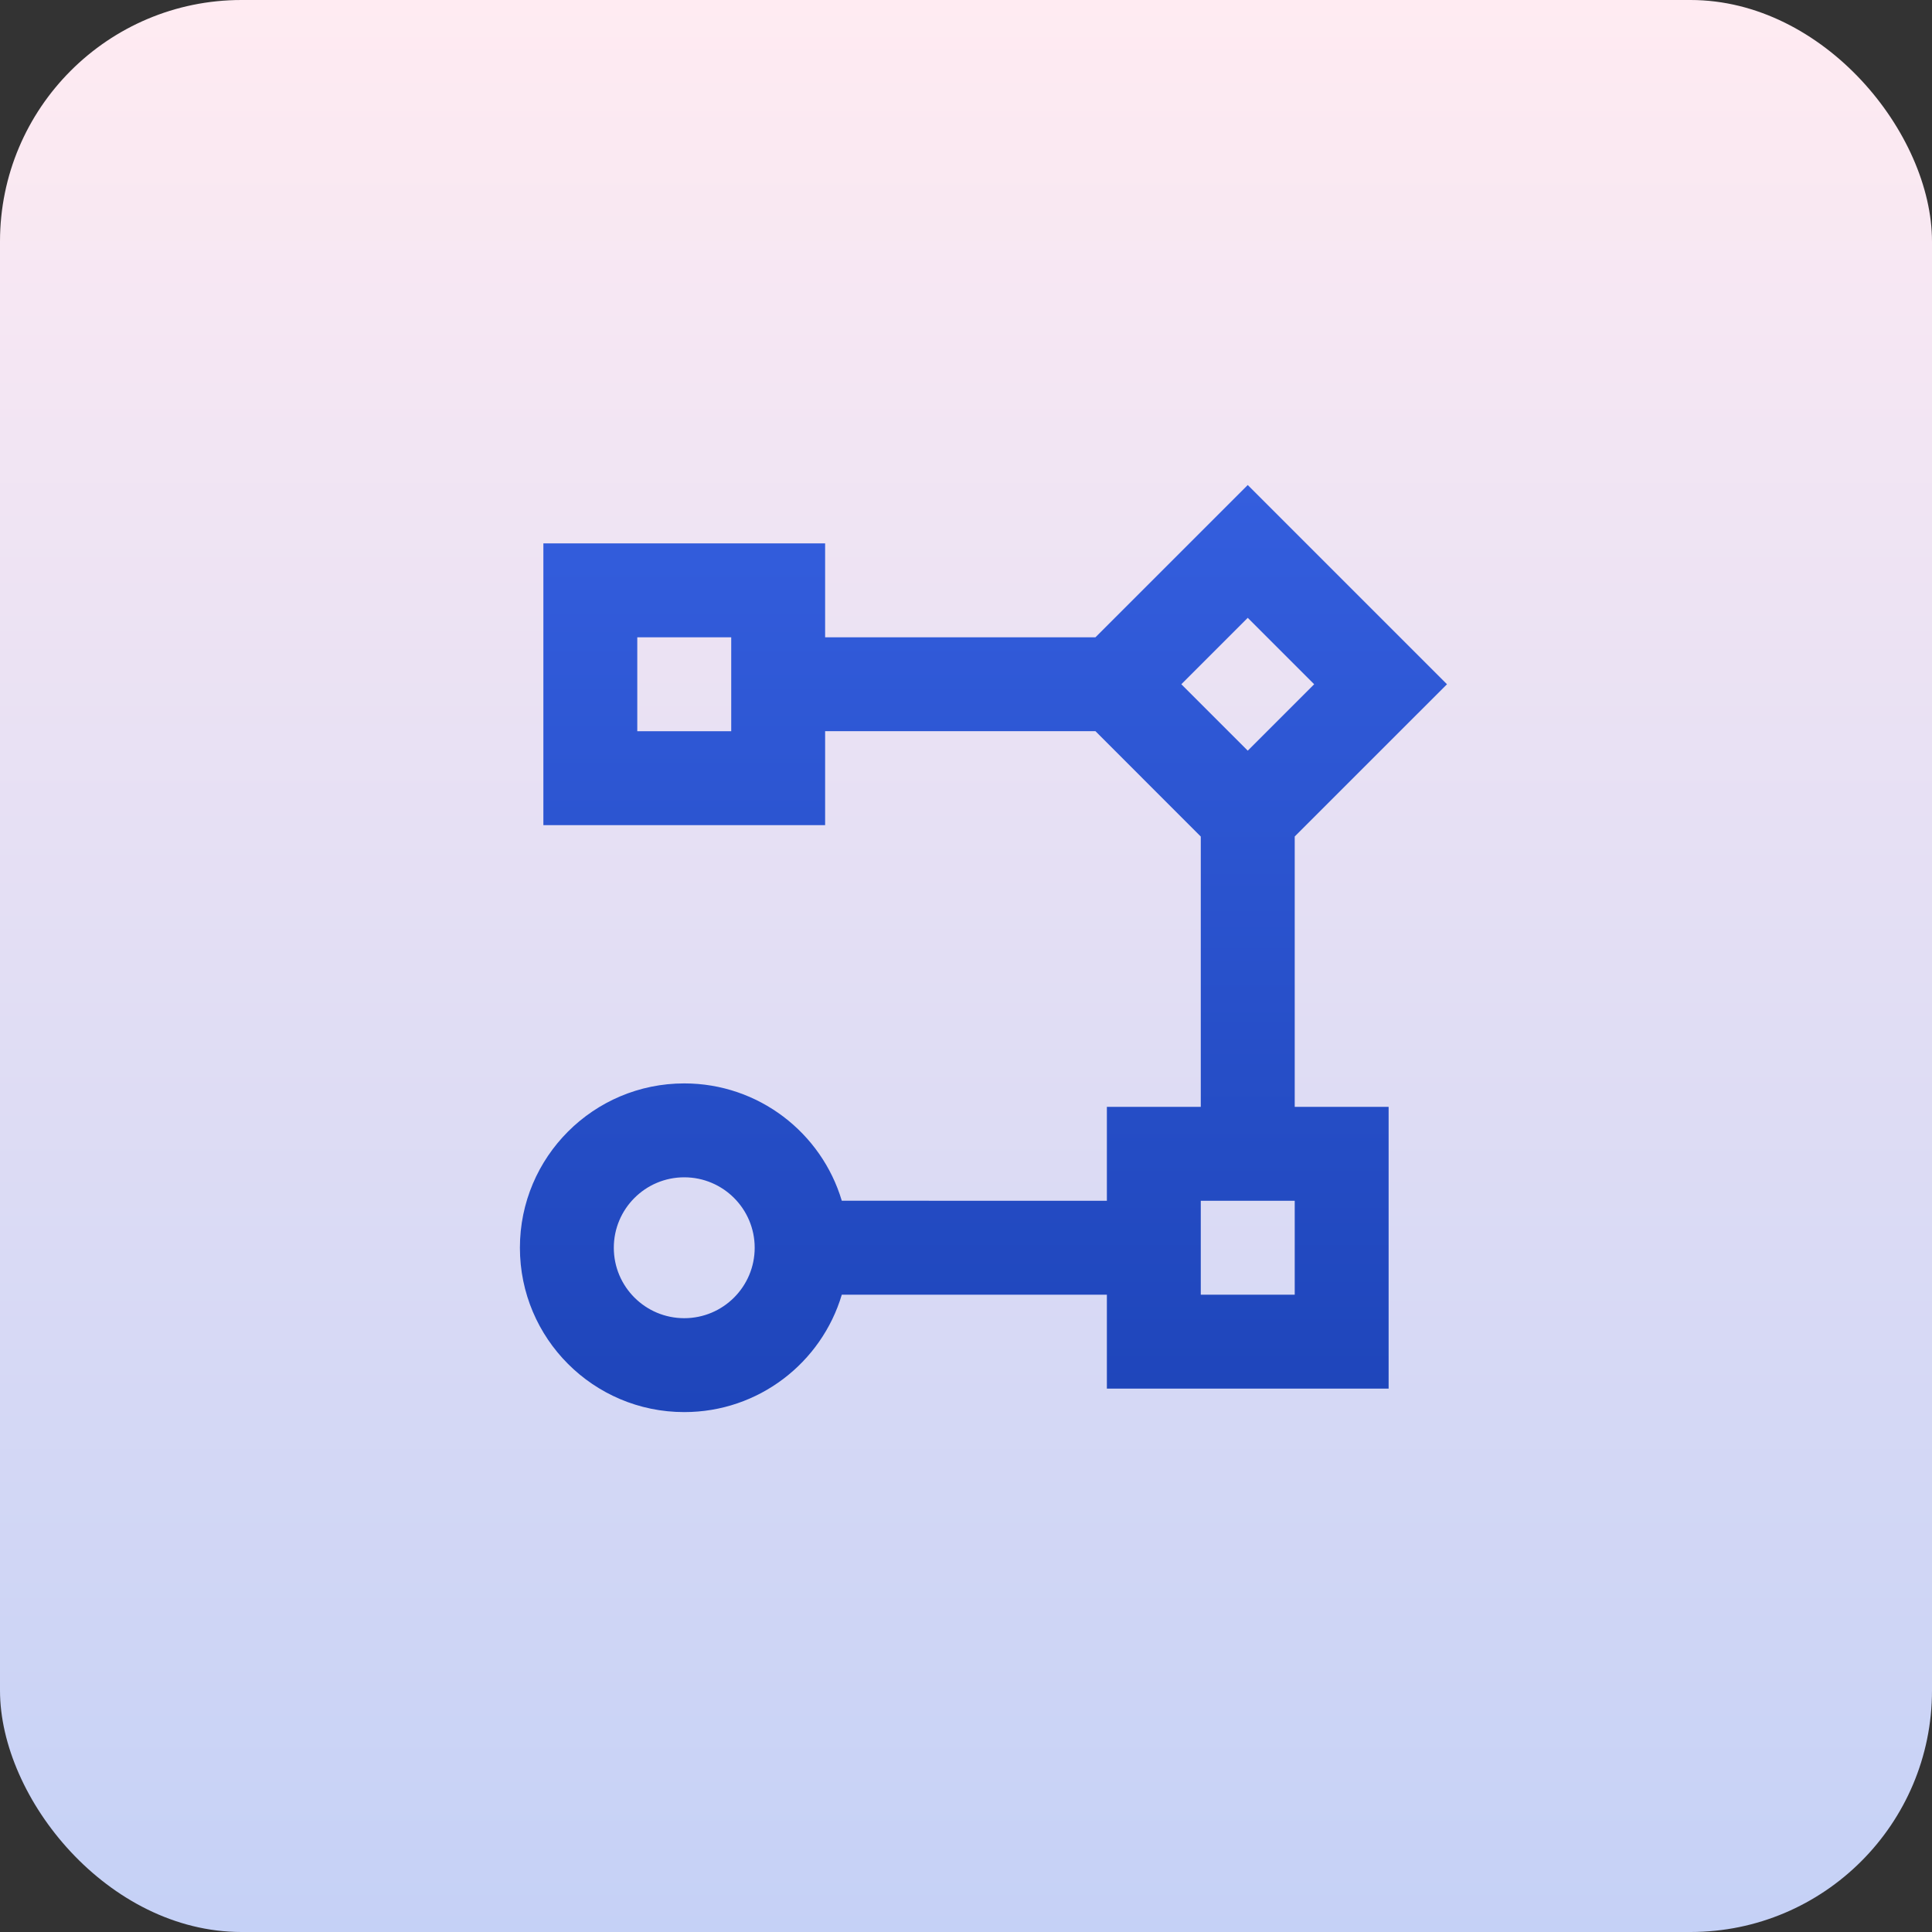 <svg width="48" height="48" viewBox="0 0 48 48" fill="none" xmlns="http://www.w3.org/2000/svg">
<rect x="0" y="0" width="48" height="48" fill="#333333" stroke="none"/>
<rect width="48" height="48" rx="6" fill="url(#paint0_linear_4207_1350)"/>
<path d="M17 35.083C14.745 35.083 12.917 33.255 12.917 31C12.917 28.745 14.745 26.917 17 26.917C18.849 26.917 20.412 28.146 20.914 29.832L27.5 29.833V27.5L29.833 27.499V20.784L27.216 18.166H20.5V20.5H13.5V13.5H20.5V15.833H27.216L31 12.05L35.95 17L32.167 20.782V27.499L34.5 27.5V34.5H27.5V32.166L20.914 32.167C20.412 33.854 18.85 35.083 17 35.083ZM17 29.25C16.034 29.25 15.25 30.034 15.25 31C15.25 31.967 16.034 32.75 17 32.75C17.966 32.75 18.75 31.967 18.75 31C18.75 30.034 17.966 29.25 17 29.25ZM32.167 29.833H29.833V32.167H32.167V29.833ZM31 15.35L29.35 17L31 18.65L32.65 17L31 15.35ZM18.167 15.833H15.833V18.167H18.167V15.833Z" fill="url(#paint1_linear_4207_1350)"/>
<defs>
<linearGradient id="paint0_linear_4207_1350" x1="24" y1="0" x2="24" y2="48" gradientUnits="userSpaceOnUse">
<stop stop-color="#FFEBF2"/>
<stop offset="1" stop-color="#C5D1F6"/>
</linearGradient>
<linearGradient id="paint1_linear_4207_1350" x1="24.433" y1="12.05" x2="24.433" y2="35.083" gradientUnits="userSpaceOnUse">
<stop stop-color="#345EDE"/>
<stop offset="1" stop-color="#1E45BA"/>
</linearGradient>
</defs>
</svg>
